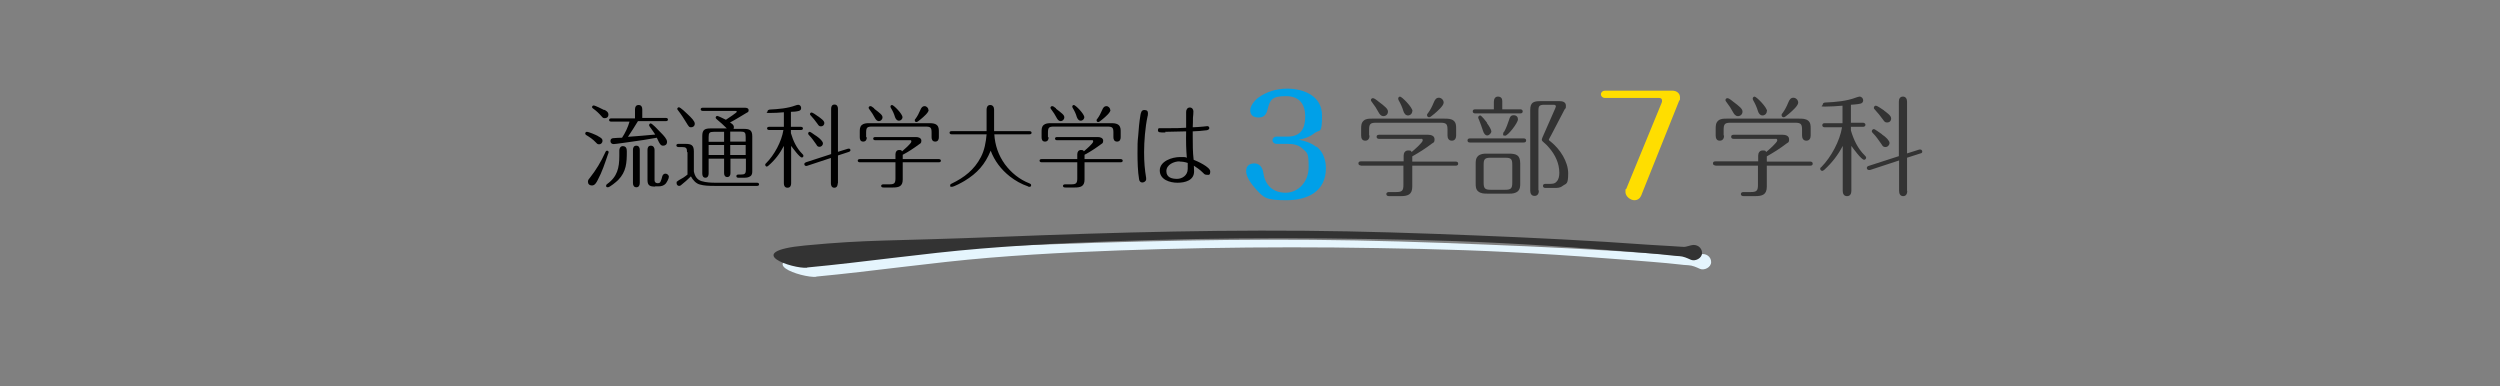 <?xml version="1.0" encoding="UTF-8"?>
<svg id="_レイヤー_1" data-name="レイヤー_1" xmlns="http://www.w3.org/2000/svg" width="1100" height="170" version="1.1" viewBox="0 0 1100 170">
  <rect x="0" y="0" width="1100" height="170" fill="#808080" stroke="none"/>
  <!-- Generator: Adobe Illustrator 29.1.0, SVG Export Plug-In . SVG Version: 2.1.0 Build 142)  -->
  <defs>
    <style>
      .st0 {
        fill: #ffde00;
      }

      .st1 {
        fill: #e5f5fd;
      }

      .st2 {
        fill: #333;
      }

      .st3 {
        fill: #00a0e8;
      }
    </style>
  </defs>
  <g>
    <path d="M263.1,59.9c.9.5,2,1,2,2s-.7,1.6-1.5,1.6-1-.4-1.5-.9c-1.2-1.3-2.7-2.3-4.2-3.2-.3-.2-.4-.4-.4-.7s.3-.7.7-.7c.9,0,4.1,1.4,5,1.9ZM267.8,66.9c0,.2-.1.6-.3,1-1.3,3.8-2.6,7.8-4.5,11.3-.6,1.2-1.3,2.4-2.5,2.4s-1.8-.7-1.8-1.6.4-1.2.8-1.7c2.7-3.4,5-7.2,6.8-11.2.2-.4.3-.8.8-.8s.7.3.7.7ZM265.9,48.3c.8.4,1.8,1,1.8,2.1s-.7,1.6-1.6,1.6-1-.4-1.4-.8c-1.1-1.3-2.4-2.5-3.8-3.5-.2-.2-.4-.3-.4-.6s.3-.7.7-.7c.7,0,3.8,1.6,4.6,2ZM275.8,66.7c0,4.9-.2,8.8-3.8,12.5-.8.8-3.7,3.2-4.5,3.2s-.8-.3-.8-.7.2-.5.4-.7c4.5-3.2,5.4-7.1,5.4-12.4s0-1.7,0-2.5.5-1.8,1.5-1.8c1.6,0,1.8,1.2,1.8,2.4ZM279.4,48.1c0-1,.4-1.9,1.6-1.9s1.6.9,1.6,1.9v3.8h10.4c.5,0,.9.2.9.7s-.4.7-.9.7h-12.3c-1.4,2.3-2.9,4.7-4.4,6.9,4-.3,8-.6,12-1-.8-1.2-1.6-2.4-2.5-3.6-.1-.2-.2-.3-.2-.5,0-.4.3-.8.7-.8.6,0,2.9,2.4,4.4,4,1.4,1.4,2.8,2.9,2.8,4.1s-.8,1.7-1.7,1.7-1.4-.3-2.8-3.5c-3.8.7-7.6,1.3-11.4,1.8-1.5.2-6.8,1-7.6,1s-1.4-.5-1.4-1.3.4-1.2,1.1-1.3c1.2-.1,2.8-.2,4-.2,1.4-2.1,2.6-4.6,3.3-7.1h-8.1c-.5,0-.9-.2-.9-.7s.4-.7.9-.7h10.5v-3.8ZM278.5,65.9c0-1,.4-1.8,1.5-1.8s1.5.9,1.5,1.8v14.6c0,1-.4,1.9-1.5,1.9s-1.5-.9-1.5-1.8v-14.6ZM288.2,82.1c-2.1,0-3.3-.4-3.3-2.8v-13.4c0-1,.4-1.8,1.5-1.8s1.6.9,1.6,1.8v13.4c0,.8.5,1.3,1.3,1.3h.2c.5,0,.9-.2,1.1-.6.4-.8.6-1.6.8-2.4.2-.7.7-1.2,1.4-1.2s1.5.6,1.5,1.4-.9,2.4-1.4,3c-.8.9-2,1.2-3.1,1.2h-1.5Z"/>
    <path d="M302.3,67c0-1.9-.4-2.3-2.3-2.3h-1.5c-.4,0-.9-.2-.9-.7s.4-.7.9-.7h3c2.6,0,3.8.5,3.8,3.3v8.8c.4,2.1,1.4,3.7,3.4,4.3,2,.6,4.2.7,6.3.7h18.1c.4,0,.9.2.9.7s-.4.7-.9.7h-18.4c-3.1,0-4.9-.1-6.7-.6-1.7-.4-3.1-1.9-4-3.6-1.4,1.4-2.9,2.7-4.4,3.9-.2.2-.5.3-.8.3-.6,0-1.1-.5-1.1-1.2s0-.6.3-.8c.4-.4,1.9-1.2,2.6-1.6.6-.4,1.3-.9,1.9-1.4v-9.9ZM302.6,50.3c1.5,1.4,3.1,3,3.1,4.1s-.8,1.6-1.6,1.6-.8-.2-1.1-.5c-.3-.4-.6-.8-.8-1.2-1.2-2-2.5-4-3.9-5.8-.2-.2-.3-.4-.3-.6,0-.4.4-.7.7-.7.7,0,3.3,2.5,3.9,3.1ZM311.8,69.6v6.8c0,.9-.4,1.8-1.4,1.8s-1.4-.8-1.4-1.8v-16.6c0-2.8,1.2-3.3,3.8-3.3h7c-1.4-1.4-2.8-2.7-4.4-4-.4-.3-.5-.5-.5-.8s.3-.7.7-.7,3.2,1.4,3.8,1.7c1.4-.9,4.8-3.2,4.8-3.5s-.3-.4-.6-.4h-14.4c-.4,0-.9-.2-.9-.7s.4-.7.9-.7h18.6c.7,0,1.6.2,1.6,1.1s-.5.9-1,1.2c-2.4,1.4-4.7,2.9-7.2,4.2,1,.6,1.7,1.1,1.7,2s-.1.5-.2.8h4.5c2.6,0,3.8.5,3.8,3.3v15.1c0,.9,0,1.8-.8,2.4-.8.6-1.8.7-2.7.7h-2.4c-.5,0-1.1,0-1.1-.7s.6-.7,1.1-.7h.8c1.9,0,2.3-.4,2.3-2.3v-4.7h-6.8v6.4c0,.9-.4,1.7-1.4,1.7s-1.4-.8-1.4-1.7v-6.4h-6.8ZM314.1,58c-1.9,0-2.3.4-2.3,2.3v2.1h6.8v-4.4h-4.5ZM318.6,63.8h-6.8v4.4h6.8v-4.4ZM321.3,62.3h6.8v-2.1c0-1.9-.4-2.3-2.3-2.3h-4.5v4.4ZM328.1,68.2v-4.4h-6.8v4.4h6.8Z"/>
    <path d="M353.1,67.8c.2.2.4.4.4.8s-.3.7-.7.7c-1,0-4-4.2-4.7-5.1v16.5c0,1-.4,1.9-1.6,1.9s-1.6-.9-1.6-1.9v-16.5c-1.7,3.3-3.9,6.2-6.8,8.7-.2.2-.6.4-.7.4-.4,0-.7-.4-.7-.8s.2-.5.4-.7c3.6-3.6,6.8-9.5,7.6-14.6h-6.3c-.4,0-.9-.2-.9-.7s.4-.7.9-.7h6.5v-6.4c-2.1.2-4.3.3-6.4.3s-.8-.2-.8-.7.5-.7,1-.8c3.8-.2,7.8-.5,11.3-1.8.3-.1.9-.3,1.2-.3.7,0,1.3.6,1.3,1.4s-.4,1.1-1,1.3c-1.1.3-2.4.4-3.5.4v6.6h4.4c.4,0,.9.2.9.7s-.4.7-.9.7h-4.4v1.4c1,3.4,2.5,6.6,5,9.1ZM368.6,80.7c0,1-.4,1.9-1.5,1.9s-1.5-.9-1.5-1.9v-11.2l-10.6,3.5c-.1,0-.3,0-.4,0-.4,0-.7-.4-.7-.8s.3-.6.7-.8l11.1-3.6v-20c0-1,.4-1.8,1.5-1.8s1.5.9,1.5,1.8v19l4.5-1.4c.1,0,.2,0,.4,0,.4,0,.6.4.6.7s-.3.6-.6.7l-4.9,1.6v12.2ZM359.3,59.9c1.6,1.1,2.8,2.4,2.8,3.2s-.7,1.5-1.5,1.5-1.1-.4-1.4-1c-1-1.4-2-2.9-3.2-4.1-.2-.2-.4-.4-.4-.8s.3-.7.7-.7,2.1,1.4,3,1.9ZM360,51.2c1.3,1,2.7,1.9,2.7,2.9s-.7,1.5-1.5,1.5-1.1-.5-1.5-1.1c-.8-1.2-2-2.6-2.9-3.6-.2-.2-.4-.4-.4-.7,0-.4.3-.7.7-.7s1.8.9,3,1.8Z"/>
    <path d="M378.3,71.4c-.4,0-.9-.2-.9-.7s.4-.7.9-.7h15.7v-2.1c0-1,.5-1.9,1.6-1.9s1,.2,1.3.6c.7-.6,4.1-3.5,4.1-4.3s-.4-.6-.7-.6h-15.2c-.4,0-.9-.2-.9-.7s.4-.7.9-.7h18c1,0,2.3.4,2.3,1.6s-.5,1.2-1,1.6c-2.3,1.7-4.7,3.3-7.2,4.6v1.9h15.9c.4,0,.9.2.9.7s-.4.7-.9.7h-15.9v7.6c0,3-1.7,3.5-4.3,3.5h-4.1c-.5,0-1.1-.1-1.1-.7s.6-.7,1.1-.7h2.6c2.1,0,2.6-.5,2.6-2.6v-7.1h-15.7ZM381.4,60.4c0,1-.4,1.9-1.6,1.9s-1.5-.9-1.5-1.9v-2.4c0-1.1,0-2.2.9-3,.8-.7,2-.8,3-.8h26.6c1.2,0,2.4,0,3.4.8.9.8.9,1.9.9,3v2.4c0,1-.4,1.9-1.6,1.9s-1.6-.9-1.6-1.9v-2.1c0-2.1-.4-2.6-2.6-2.6h-23.6c-2.1,0-2.6.4-2.6,2.6v2.1ZM384.6,47.8c2.6,2,3.7,2.8,3.7,3.8s-.8,1.7-1.6,1.7-1.4-.7-1.8-1.5c-.6-1.2-1.4-2.4-2.3-3.6-.2-.2-.4-.5-.4-.8s.3-.7.7-.7.7.1,1.8,1ZM397.1,51.5c0,.9-.7,1.6-1.6,1.6s-1.4-.8-1.7-1.6c-.4-1.4-1-2.7-1.8-4-.1-.2-.2-.4-.2-.6,0-.4.3-.7.7-.7.7,0,4.6,3.9,4.6,5.4ZM408.6,48.4c0,1.1-2.2,3-3.4,4-1.2,1-1.6,1.3-2,1.3s-.7-.3-.7-.7,0-.4.3-.7c.9-1.2,1.5-2.4,2.1-3.8.5-1.2,1-1.8,1.9-1.8s1.7.8,1.7,1.7Z"/>
    <path d="M418.7,59.1c-.4,0-.9-.2-.9-.7s.4-.7.9-.7h15.4v-9.5c0-1,.4-2,1.6-2s1.7,1,1.7,2v9.5h15.6c.4,0,.9.2.9.7s-.4.7-.9.7h-15.5c.3,4.8,1.8,9.2,4.6,13.1,2.8,3.8,6.5,6.8,10.9,8.5.4.2.7.3.7.8s-.3.7-.7.7-.5,0-.7-.2c-2.9-1-5.6-2.5-8-4.4-3.8-3-6.7-6.8-8.4-11.3-2.5,6.1-5.9,9.9-11.5,13.3-1,.6-4.6,2.6-5.6,2.6s-.7-.3-.7-.7.3-.6.6-.7c5.6-2.7,10-6.1,12.9-11.7,1.6-3.1,2.2-6.5,2.5-10h-15.4Z"/>
    <path d="M458.3,71.4c-.4,0-.9-.2-.9-.7s.4-.7.9-.7h15.7v-2.1c0-1,.5-1.9,1.6-1.9s1,.2,1.3.6c.7-.6,4.1-3.5,4.1-4.3s-.4-.6-.7-.6h-15.2c-.4,0-.9-.2-.9-.7s.4-.7.9-.7h18c1,0,2.3.4,2.3,1.6s-.5,1.2-1,1.6c-2.3,1.7-4.7,3.3-7.2,4.6v1.9h15.9c.4,0,.9.2.9.7s-.4.7-.9.7h-15.9v7.6c0,3-1.7,3.5-4.3,3.5h-4.1c-.5,0-1.1-.1-1.1-.7s.6-.7,1.1-.7h2.6c2.1,0,2.6-.5,2.6-2.6v-7.1h-15.7ZM461.4,60.4c0,1-.4,1.9-1.6,1.9s-1.5-.9-1.5-1.9v-2.4c0-1.1,0-2.2.9-3,.8-.7,2-.8,3-.8h26.6c1.2,0,2.4,0,3.4.8.9.8.9,1.9.9,3v2.4c0,1-.4,1.9-1.6,1.9s-1.6-.9-1.6-1.9v-2.1c0-2.1-.4-2.6-2.6-2.6h-23.6c-2.1,0-2.6.4-2.6,2.6v2.1ZM464.6,47.8c2.6,2,3.7,2.8,3.7,3.8s-.8,1.7-1.6,1.7-1.4-.7-1.8-1.5c-.6-1.2-1.4-2.4-2.3-3.6-.2-.2-.4-.5-.4-.8s.3-.7.7-.7.7.1,1.8,1ZM477.1,51.5c0,.9-.7,1.6-1.6,1.6s-1.4-.8-1.7-1.6c-.4-1.4-1-2.7-1.8-4-.1-.2-.2-.4-.2-.6,0-.4.3-.7.7-.7.7,0,4.6,3.9,4.6,5.4ZM488.6,48.4c0,1.1-2.2,3-3.4,4-1.2,1-1.6,1.3-2,1.3s-.7-.3-.7-.7,0-.4.3-.7c.9-1.2,1.5-2.4,2.1-3.8.5-1.2,1-1.8,1.9-1.8s1.7.8,1.7,1.7Z"/>
    <path d="M502.6,80.3c-.8,0-1.3-.6-1.4-1.4-.6-3.4-.7-8.1-.7-11.5s0-5.1.3-7.6c.2-3.1.5-6.2,1-9.2.2-1,.4-2.2,1.7-2.2s1.6.6,1.6,1.5-.1,1-.2,1.4c-1,4.6-1.5,11-1.5,15.6s.3,7.7.9,11.4c0,.2,0,.4,0,.6,0,.8-.9,1.4-1.7,1.4ZM512.8,58.3c-2.6,0-3.3,0-3.3-1s.5-.9,1-.9c1.3,0,2.6,0,4,0,2.5,0,4.9,0,7.4-.2v-7c0-1,.6-1.9,1.6-1.9s1.6.8,1.6,1.7-.1,1.9-.2,2.8c0,1.4,0,2.8-.1,4.2,1.5,0,3.1-.2,4.6-.3.6,0,1.2-.2,1.8-.2s.9.4.9.9-.6.8-1.1.9c-2.1.3-4.2.4-6.2.5v2.2c0,3.4,0,6.9.4,10.3,1.6.6,7.3,3.2,7.3,5.1s-.7,1.5-1.6,1.5-1.2-.5-1.7-1c-1.2-1.2-2.5-2.1-3.9-3,0,.5.1,1.6.1,2.5,0,4-4,5-7.3,5s-7.8-1.3-7.8-5.4,5.4-5.9,8.9-5.9,2,.1,3,.3c-.2-1.8-.2-3.6-.3-5.4,0-2.1-.1-4.1,0-6.2-3.1,0-6.1.2-9.2.2ZM519,71c-2.4,0-5.8,1.4-5.8,4.3s2.6,3.4,4.7,3.4,4.7-1.4,4.7-4.4,0-1.8,0-2.6c-1.1-.4-2.3-.6-3.5-.6Z"/>
    <path class="st3" d="M579.4,64.6c2.8,2.2,4,5.9,4,9.4,0,10.3-8.1,14.1-17.4,14.1s-10-1.2-13.5-5c-1.7-1.9-4.2-5.1-4.2-7.8s1.9-3.4,3.7-3.4,3.5,1.3,3.9,4.3c.8,5.5,4.4,8.6,9.8,8.6s10.1-4.7,10.1-11.2-.5-6.2-2.8-8.3c-1.7-1.6-4.1-2-6.4-2h-5c-.9,0-1.7-.7-1.7-1.6s.8-1.6,1.7-1.6h4.9c5.8,0,7.8-3.5,7.8-8.8s-2.4-9-8.5-9-7,1.6-8,5.6c-.5,2.2-1.4,3.8-4,3.8s-3.7-1.3-3.7-3.2,1.9-4.3,3.5-5.5c3.7-2.7,8.2-4,12.7-4,7.4,0,15.4,3.2,15.4,11.8s-1,5.9-3.5,7.9c-2,1.6-4.3,2.3-6.7,2.8,2.8.5,5.5,1.4,7.6,3.1Z"/>
    <path class="st2" d="M598.8,72.8c-.5,0-1.1-.2-1.1-.9s.5-.9,1.1-.9h18.8v-2.5c0-1.2.6-2.3,2-2.3s1.2.2,1.5.7c.9-.7,4.9-4.2,4.9-5.1s-.5-.7-.9-.7h-18.3c-.5,0-1.1-.2-1.1-.9s.5-.9,1.1-.9h21.6c1.2,0,2.8.4,2.8,2s-.6,1.4-1.2,1.9c-2.7,2.1-5.6,3.9-8.6,5.6v2.3h19.1c.5,0,1.1.2,1.1.9s-.5.9-1.1.9h-19.1v9.2c0,3.6-2,4.2-5.2,4.2h-4.9c-.6,0-1.3-.1-1.3-.9s.7-.9,1.3-.9h3.1c2.5,0,3.1-.6,3.1-3.1v-8.5h-18.8ZM602.6,59.6c0,1.2-.5,2.3-1.9,2.3s-1.8-1.1-1.8-2.3v-2.9c0-1.3,0-2.6,1.1-3.6,1-.9,2.4-.9,3.6-.9h32c1.4,0,2.9,0,4,.9,1.1.9,1.1,2.3,1.1,3.6v2.9c0,1.2-.5,2.3-1.9,2.3s-1.9-1.1-1.9-2.3v-2.5c0-2.5-.5-3.1-3.1-3.1h-28.3c-2.5,0-3.1.5-3.1,3.1v2.5ZM606.3,44.5c3.2,2.4,4.4,3.4,4.4,4.6s-.9,2-2,2-1.7-.9-2.2-1.8c-.8-1.5-1.7-2.9-2.8-4.3-.2-.3-.5-.6-.5-1s.4-.8.8-.8.8.1,2.2,1.2ZM621.4,48.9c0,1.1-.9,1.9-1.9,1.9s-1.7-.9-2-1.9c-.5-1.7-1.2-3.2-2.1-4.8-.1-.2-.2-.5-.2-.7,0-.5.4-.9.8-.9.8,0,5.5,4.7,5.5,6.4ZM635.2,45.2c0,1.3-2.6,3.6-4,4.8-1.5,1.2-1.9,1.6-2.4,1.6s-.9-.4-.9-.9,0-.5.4-.9c1.1-1.5,1.8-2.9,2.5-4.6.6-1.5,1.2-2.2,2.3-2.2s2.1,1,2.1,2.1Z"/>
    <path class="st2" d="M670.4,60.9c.6,0,1.1.2,1.1.9s-.5.9-1.1.9h-23.6c-.6,0-1.1-.2-1.1-.9s.5-.9,1.1-.9h23.6ZM657.3,44.8c0-1.2.5-2.3,1.8-2.3s1.9.8,1.9,1.9v3.7h7.9c.5,0,1.1.2,1.1.9s-.5.9-1.1.9h-19.8c-.5,0-1.1-.2-1.1-.9s.5-.9,1.1-.9h8.2v-3.3ZM668.9,80.6c0,1.3,0,2.6-1.1,3.6-1.1.9-2.4,1-3.6,1h-9.7c-1.4,0-2.9,0-4.1-1-1.1-.9-1.1-2.3-1.1-3.6v-8.4c0-1.3,0-2.6,1.1-3.6,1-.9,2.4-1,3.7-1h9.7c3.4,0,5.1.6,5.1,4.4v8.6ZM654.2,54.1c1,1.3,2,3,2,3.7s-.9,1.8-1.8,1.8-1.6-1-1.9-2.1c-.4-1.2-1.2-3.5-1.7-4.7-.3-.6-.4-.9-.4-1.1,0-.4.4-.9.9-.9s2.5,2.5,3,3.2ZM655.9,69.4c-2.6,0-3.1.6-3.1,3.1v7.9c0,2.5.6,3.1,3.1,3.1h6.4c2.5,0,3.1-.6,3.1-3.1v-7.9c0-2.5-.5-3.1-3.1-3.1h-6.4ZM661.8,58c1-1.7,1.6-3.6,2.2-5.3.3-1.1.7-2,2-2s1.9.8,1.9,1.8c0,1.6-4.4,7.2-5.6,7.2s-.9-.4-.9-.8,0-.4.3-.9ZM677.1,83.9c0,1.2-.5,2.3-1.9,2.3s-1.9-1.1-1.9-2.3v-35.5c0-3.3,1.4-3.9,4.5-3.9h8.3c1.3,0,2.9.3,2.9,2s-.2.9-.6,1.7l-5.9,11.3c-.5.9-1,1.8-1,1.9,0,.3.3.6.9,1,4,3.2,7.6,8.7,7.6,13.9s-.9,4.3-2.6,5.6c-1,.8-2.3.8-3.6.8h-3.8c-.5,0-1.1-.2-1.1-.9s.5-.9,1.1-.9h1.7c1.2,0,2.4,0,3.2-1,1-1,1.2-2.5,1.2-3.9,0-4.1-1.8-7.9-4.5-11-.7-.8-1.4-1.6-2.3-2.3-.5-.4-.9-.8-.9-1.2s.4-1.4,1.1-2.9l4.8-10.9c.2-.5.3-.8.3-.9,0-.5-.5-.7-1-.7h-4c-2.3,0-2.7.5-2.7,2.7v34.9Z"/>
    <path class="st0" d="M722.3,85.7c-.6,1.5-1.6,2.4-3.2,2.4s-3.9-1.6-3.9-3.6.1-.9.4-1.5l15.5-37.7c.2-.4.2-.7.2-1.1,0-.8-.6-1.1-1.3-1.1h-23.9c-.9,0-1.7-.7-1.7-1.6s.8-1.6,1.7-1.6h29.8c1.7,0,3.3,1.1,3.3,2.9s-.1,1-.4,1.6l-16.5,41.2Z"/>
    <path class="st2" d="M754.8,72.8c-.5,0-1.1-.2-1.1-.9s.5-.9,1.1-.9h18.8v-2.5c0-1.2.6-2.3,2-2.3s1.2.2,1.5.7c.9-.7,4.9-4.2,4.9-5.1s-.5-.7-.9-.7h-18.3c-.5,0-1.1-.2-1.1-.9s.5-.9,1.1-.9h21.6c1.2,0,2.8.4,2.8,2s-.6,1.4-1.2,1.9c-2.7,2.1-5.6,3.9-8.6,5.6v2.3h19.1c.5,0,1.1.2,1.1.9s-.5.9-1.1.9h-19.1v9.2c0,3.6-2,4.2-5.2,4.2h-4.9c-.6,0-1.3-.1-1.3-.9s.7-.9,1.3-.9h3.1c2.5,0,3.1-.6,3.1-3.1v-8.5h-18.8ZM758.6,59.6c0,1.2-.5,2.3-1.9,2.3s-1.8-1.1-1.8-2.3v-2.9c0-1.3,0-2.6,1.1-3.6,1-.9,2.4-.9,3.6-.9h32c1.4,0,2.9,0,4,.9,1.1.9,1.1,2.3,1.1,3.6v2.9c0,1.2-.5,2.3-1.9,2.3s-1.9-1.1-1.9-2.3v-2.5c0-2.5-.5-3.1-3.1-3.1h-28.3c-2.5,0-3.1.5-3.1,3.1v2.5ZM762.3,44.5c3.2,2.4,4.4,3.4,4.4,4.6s-.9,2-2,2-1.7-.9-2.2-1.8c-.8-1.5-1.7-2.9-2.8-4.3-.2-.3-.5-.6-.5-1s.4-.8.8-.8.8.1,2.2,1.2ZM777.4,48.9c0,1.1-.9,1.9-1.9,1.9s-1.7-.9-2-1.9c-.5-1.7-1.2-3.2-2.1-4.8-.1-.2-.2-.5-.2-.7,0-.5.4-.9.8-.9.8,0,5.5,4.7,5.5,6.4ZM791.2,45.2c0,1.3-2.6,3.6-4,4.8-1.5,1.2-1.9,1.6-2.4,1.6s-.9-.4-.9-.9,0-.5.4-.9c1.1-1.5,1.8-2.9,2.5-4.6.6-1.5,1.2-2.2,2.3-2.2s2.1,1,2.1,2.1Z"/>
    <path class="st2" d="M820.6,68.5c.2.2.5.5.5.9s-.4.9-.9.9c-1.2,0-4.8-5-5.6-6.1v19.8c0,1.2-.5,2.3-1.9,2.3s-1.9-1.1-1.9-2.3v-19.8c-2,3.9-4.7,7.4-8.1,10.5-.2.2-.7.5-.9.5-.4,0-.9-.4-.9-.9s.2-.6.5-.8c4.3-4.4,8.1-11.4,9.1-17.5h-7.6c-.5,0-1.1-.2-1.1-.9s.5-.9,1.1-.9h7.8v-7.7c-2.5.2-5.1.4-7.7.4s-1-.3-1-.9.6-.9,1.2-.9c4.6-.2,9.3-.6,13.5-2.2.4-.1,1.1-.4,1.5-.4.9,0,1.6.8,1.6,1.6s-.4,1.3-1.2,1.5c-1.3.3-2.9.4-4.2.5v7.9h5.3c.5,0,1.1.3,1.1.9s-.5.9-1.1.9h-5.3v1.6c1.2,4.1,3,7.9,6,10.9ZM839.2,84c0,1.2-.5,2.3-1.8,2.3s-1.8-1.1-1.8-2.3v-13.4l-12.8,4.2c-.1,0-.4,0-.5,0-.5,0-.9-.4-.9-.9s.4-.8.8-.9l13.3-4.3v-24c0-1.2.5-2.2,1.8-2.2s1.8,1.1,1.8,2.2v22.8l5.4-1.7c.1,0,.3,0,.5,0,.4,0,.8.4.8.9s-.3.7-.8.8l-5.9,1.9v14.6ZM828,59.1c2,1.3,3.4,2.9,3.4,3.8s-.8,1.8-1.8,1.8-1.3-.5-1.7-1.2c-1.2-1.7-2.4-3.5-3.8-4.9-.3-.3-.5-.5-.5-.9s.4-.9.9-.9,2.5,1.6,3.6,2.3ZM828.9,48.6c1.6,1.2,3.2,2.3,3.2,3.5s-.8,1.8-1.8,1.8-1.3-.6-1.8-1.3c-1-1.4-2.4-3.1-3.5-4.3-.3-.3-.5-.5-.5-.9,0-.5.4-.9.9-.9s2.1,1.1,3.6,2.1Z"/>
  </g>
  <g>
    <path class="st1" d="M359.1,121.7c25.5-2.4,50.8-6.2,76.3-8.3s50.5-3.1,75.8-3.8c25.3-.7,50.6-.9,75.9-.7,25.4.3,50.9.7,76.3,2,14.2.7,28.3,1.6,42.5,2.7s13.9,1,20.8,1.6,7.2.6,10.8,1,3.6.4,5.4.5,3.3.8,5.1,1.6,4.9-.6,4.9-3-2.3-4-4.7-3.4-2.5.8-3.9.7-3.1-.2-4.6-.3c-3.4-.2-6.7-.4-10.1-.6-6.4-.4-12.9-.9-19.3-1.3-12.6-.8-25.3-1.4-37.9-2-25.2-1.1-50.3-2.1-75.5-2.6-50.9-1-101.8.4-152.6,2.4s-57.4,1.1-86,3.8-5.4,10.4.9,9.8h0Z"/>
    <path class="st2" d="M355.1,117.7c25.5-2.4,50.8-6.2,76.3-8.3s50.5-3.1,75.8-3.8c25.3-.7,50.6-.9,75.9-.7,25.4.3,50.9.7,76.3,2,14.2.7,28.3,1.6,42.5,2.7s13.9,1,20.8,1.6,7.2.6,10.8,1,3.6.4,5.4.5,3.3.8,5.1,1.6,4.9-.6,4.9-3-2.3-4-4.7-3.4-2.5.8-3.9.7-3.1-.2-4.6-.3c-3.4-.2-6.7-.4-10.1-.6-6.4-.4-12.9-.9-19.3-1.3-12.6-.8-25.3-1.4-37.9-2-25.2-1.1-50.3-2.1-75.5-2.6-50.9-1-101.8.4-152.6,2.4s-57.4,1.1-86,3.8-5.4,10.4.9,9.8h0Z"/>
  </g>
</svg>